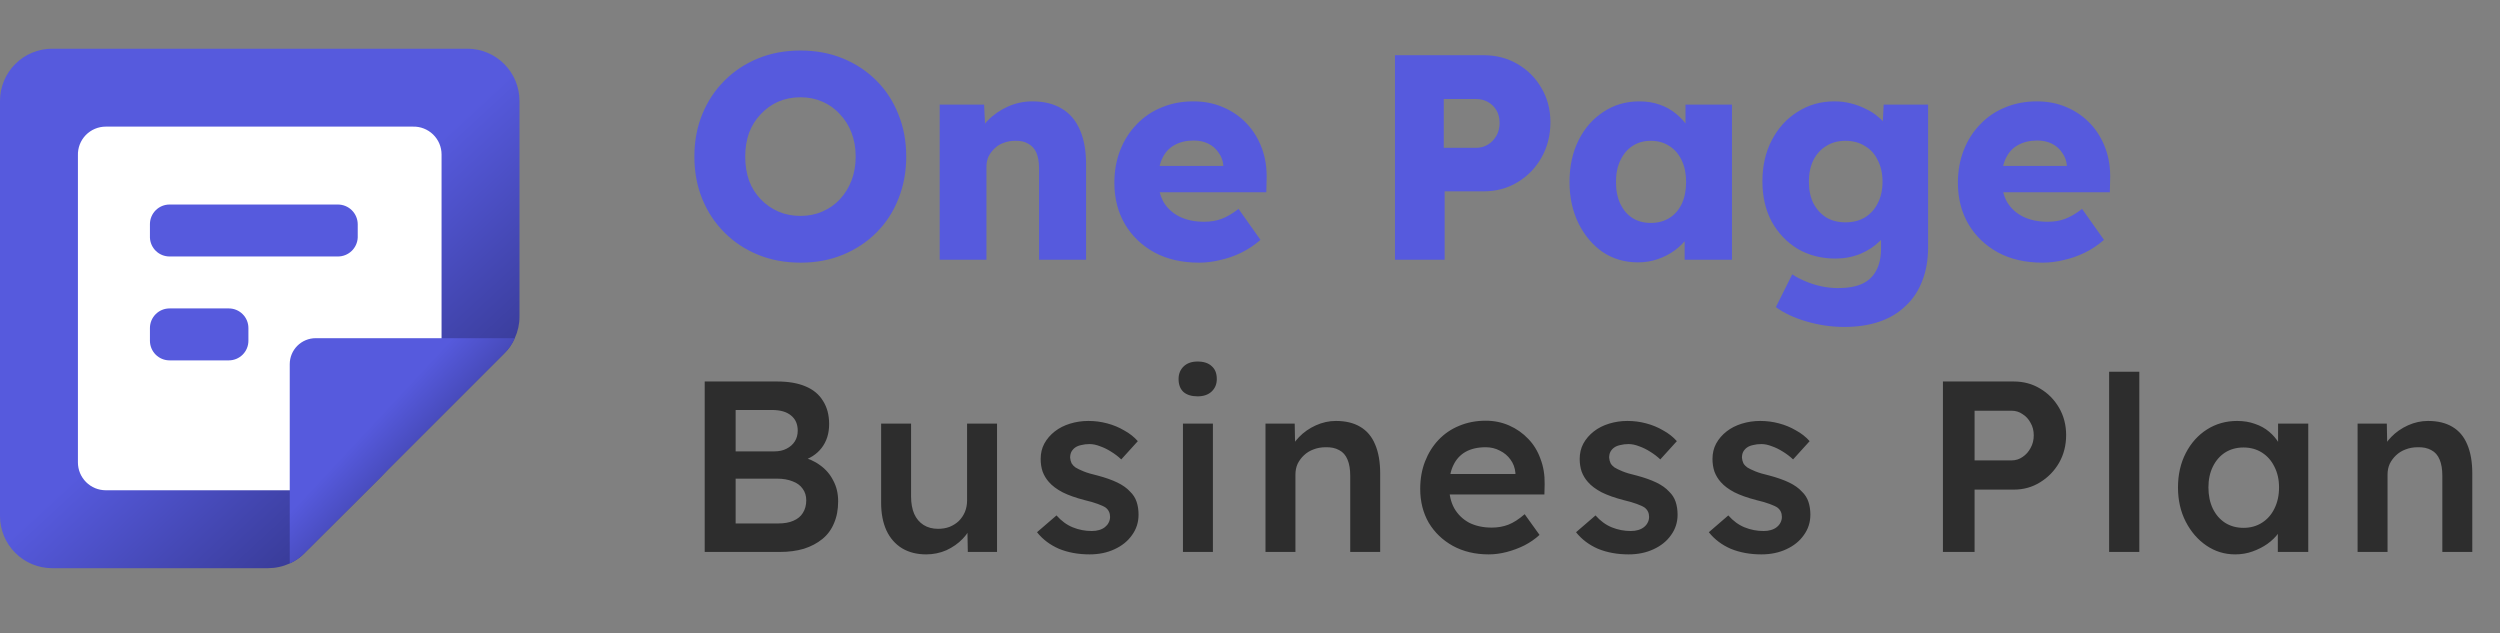<?xml version="1.0" encoding="UTF-8"?>
<svg xmlns="http://www.w3.org/2000/svg" width="154" height="39" viewBox="0 0 154 39" fill="none">
  <rect x="0" y="0" width="154" height="39" fill="#808080" stroke="none"/>
  <path d="M49.326 16.18C48.366 16.18 47.49 16.018 46.698 15.694C45.906 15.37 45.216 14.914 44.628 14.326C44.04 13.738 43.584 13.048 43.26 12.256C42.936 11.464 42.774 10.594 42.774 9.646C42.774 8.698 42.936 7.828 43.26 7.036C43.584 6.244 44.04 5.554 44.628 4.966C45.216 4.378 45.906 3.922 46.698 3.598C47.49 3.274 48.36 3.112 49.308 3.112C50.256 3.112 51.126 3.274 51.918 3.598C52.71 3.922 53.4 4.378 53.988 4.966C54.576 5.554 55.026 6.244 55.338 7.036C55.662 7.828 55.824 8.698 55.824 9.646C55.824 10.582 55.662 11.452 55.338 12.256C55.026 13.048 54.576 13.738 53.988 14.326C53.4 14.914 52.71 15.37 51.918 15.694C51.126 16.018 50.262 16.18 49.326 16.18ZM49.308 13.3C49.8 13.3 50.25 13.21 50.658 13.03C51.078 12.85 51.438 12.598 51.738 12.274C52.05 11.938 52.29 11.548 52.458 11.104C52.626 10.66 52.71 10.174 52.71 9.646C52.71 9.118 52.626 8.632 52.458 8.188C52.29 7.744 52.05 7.36 51.738 7.036C51.438 6.7 51.078 6.442 50.658 6.262C50.25 6.082 49.8 5.992 49.308 5.992C48.816 5.992 48.36 6.082 47.94 6.262C47.532 6.442 47.172 6.7 46.86 7.036C46.548 7.36 46.308 7.744 46.14 8.188C45.984 8.632 45.906 9.118 45.906 9.646C45.906 10.174 45.984 10.666 46.14 11.122C46.308 11.566 46.548 11.95 46.86 12.274C47.172 12.598 47.532 12.85 47.94 13.03C48.36 13.21 48.816 13.3 49.308 13.3ZM57.885 16V6.442H60.621L60.711 8.386L60.135 8.602C60.267 8.17 60.501 7.78 60.837 7.432C61.185 7.072 61.599 6.784 62.079 6.568C62.559 6.352 63.063 6.244 63.591 6.244C64.311 6.244 64.917 6.394 65.409 6.694C65.901 6.982 66.273 7.42 66.525 8.008C66.777 8.584 66.903 9.292 66.903 10.132V16H64.005V10.366C64.005 9.982 63.951 9.664 63.843 9.412C63.735 9.16 63.567 8.974 63.339 8.854C63.123 8.722 62.853 8.662 62.529 8.674C62.277 8.674 62.043 8.716 61.827 8.8C61.611 8.872 61.425 8.986 61.269 9.142C61.113 9.286 60.987 9.454 60.891 9.646C60.807 9.838 60.765 10.048 60.765 10.276V16H59.343C59.007 16 58.719 16 58.479 16C58.239 16 58.041 16 57.885 16ZM73.865 16.18C72.809 16.18 71.891 15.97 71.111 15.55C70.331 15.118 69.725 14.536 69.293 13.804C68.861 13.06 68.645 12.214 68.645 11.266C68.645 10.534 68.765 9.862 69.005 9.25C69.245 8.638 69.581 8.11 70.013 7.666C70.445 7.21 70.955 6.862 71.543 6.622C72.143 6.37 72.797 6.244 73.505 6.244C74.177 6.244 74.789 6.364 75.341 6.604C75.905 6.844 76.391 7.18 76.799 7.612C77.207 8.044 77.519 8.554 77.735 9.142C77.951 9.73 78.047 10.372 78.023 11.068L78.005 11.842H70.391L69.977 10.222H75.665L75.359 10.564V10.204C75.335 9.904 75.239 9.64 75.071 9.412C74.915 9.172 74.705 8.986 74.441 8.854C74.177 8.722 73.877 8.656 73.541 8.656C73.073 8.656 72.671 8.752 72.335 8.944C72.011 9.124 71.765 9.394 71.597 9.754C71.429 10.102 71.345 10.534 71.345 11.05C71.345 11.578 71.453 12.04 71.669 12.436C71.897 12.82 72.221 13.12 72.641 13.336C73.073 13.552 73.583 13.66 74.171 13.66C74.579 13.66 74.939 13.6 75.251 13.48C75.575 13.36 75.923 13.156 76.295 12.868L77.645 14.776C77.273 15.1 76.877 15.364 76.457 15.568C76.037 15.772 75.605 15.922 75.161 16.018C74.729 16.126 74.297 16.18 73.865 16.18ZM85.93 16V3.4H91.366C92.158 3.4 92.86 3.58 93.472 3.94C94.096 4.3 94.588 4.792 94.948 5.416C95.32 6.04 95.506 6.742 95.506 7.522C95.506 8.338 95.32 9.07 94.948 9.718C94.588 10.354 94.096 10.858 93.472 11.23C92.86 11.602 92.158 11.788 91.366 11.788H88.99V16H85.93ZM88.936 9.106H90.934C91.198 9.106 91.438 9.04 91.654 8.908C91.87 8.776 92.044 8.596 92.176 8.368C92.308 8.14 92.374 7.876 92.374 7.576C92.374 7.264 92.308 7 92.176 6.784C92.044 6.568 91.87 6.4 91.654 6.28C91.438 6.16 91.198 6.1 90.934 6.1H88.936V9.106ZM100.894 16.162C100.09 16.162 99.37 15.952 98.734 15.532C98.11 15.1 97.612 14.512 97.24 13.768C96.868 13.012 96.682 12.16 96.682 11.212C96.682 10.24 96.868 9.382 97.24 8.638C97.612 7.894 98.122 7.312 98.77 6.892C99.418 6.46 100.156 6.244 100.984 6.244C101.44 6.244 101.854 6.31 102.226 6.442C102.61 6.574 102.946 6.76 103.234 7C103.522 7.228 103.768 7.498 103.972 7.81C104.176 8.11 104.326 8.434 104.422 8.782L103.828 8.71V6.442H106.69V16H103.774V13.696L104.422 13.678C104.326 14.014 104.17 14.332 103.954 14.632C103.738 14.932 103.474 15.196 103.162 15.424C102.85 15.652 102.502 15.832 102.118 15.964C101.734 16.096 101.326 16.162 100.894 16.162ZM101.686 13.732C102.13 13.732 102.514 13.63 102.838 13.426C103.162 13.222 103.414 12.934 103.594 12.562C103.774 12.178 103.864 11.728 103.864 11.212C103.864 10.696 103.774 10.252 103.594 9.88C103.414 9.496 103.162 9.202 102.838 8.998C102.514 8.782 102.13 8.674 101.686 8.674C101.254 8.674 100.876 8.782 100.552 8.998C100.24 9.202 99.994 9.496 99.814 9.88C99.634 10.252 99.544 10.696 99.544 11.212C99.544 11.728 99.634 12.178 99.814 12.562C99.994 12.934 100.24 13.222 100.552 13.426C100.876 13.63 101.254 13.732 101.686 13.732ZM113.605 20.14C112.825 20.14 112.045 20.026 111.265 19.798C110.497 19.57 109.873 19.276 109.393 18.916L110.401 16.9C110.653 17.068 110.929 17.212 111.229 17.332C111.541 17.464 111.865 17.566 112.201 17.638C112.537 17.71 112.879 17.746 113.227 17.746C113.839 17.746 114.337 17.656 114.721 17.476C115.105 17.296 115.393 17.02 115.585 16.648C115.777 16.288 115.873 15.832 115.873 15.28V13.678L116.431 13.768C116.347 14.164 116.137 14.524 115.801 14.848C115.477 15.172 115.075 15.436 114.595 15.64C114.115 15.832 113.605 15.928 113.065 15.928C112.201 15.928 111.427 15.73 110.743 15.334C110.071 14.926 109.537 14.368 109.141 13.66C108.757 12.94 108.565 12.112 108.565 11.176C108.565 10.216 108.757 9.37 109.141 8.638C109.525 7.894 110.053 7.312 110.725 6.892C111.397 6.46 112.153 6.244 112.993 6.244C113.353 6.244 113.695 6.286 114.019 6.37C114.355 6.454 114.661 6.568 114.937 6.712C115.225 6.844 115.477 7.006 115.693 7.198C115.921 7.378 116.101 7.576 116.233 7.792C116.377 8.008 116.473 8.23 116.521 8.458L115.927 8.602L116.035 6.442H118.771V15.226C118.771 16.006 118.651 16.696 118.411 17.296C118.183 17.908 117.841 18.424 117.385 18.844C116.941 19.276 116.401 19.6 115.765 19.816C115.129 20.032 114.409 20.14 113.605 20.14ZM113.677 13.696C114.145 13.696 114.547 13.594 114.883 13.39C115.231 13.174 115.495 12.88 115.675 12.508C115.867 12.136 115.963 11.698 115.963 11.194C115.963 10.69 115.867 10.252 115.675 9.88C115.495 9.496 115.231 9.202 114.883 8.998C114.547 8.782 114.145 8.674 113.677 8.674C113.221 8.674 112.825 8.782 112.489 8.998C112.153 9.202 111.889 9.496 111.697 9.88C111.517 10.252 111.427 10.69 111.427 11.194C111.427 11.698 111.517 12.136 111.697 12.508C111.889 12.88 112.153 13.174 112.489 13.39C112.825 13.594 113.221 13.696 113.677 13.696ZM125.826 16.18C124.77 16.18 123.852 15.97 123.072 15.55C122.292 15.118 121.686 14.536 121.254 13.804C120.822 13.06 120.606 12.214 120.606 11.266C120.606 10.534 120.726 9.862 120.966 9.25C121.206 8.638 121.542 8.11 121.974 7.666C122.406 7.21 122.916 6.862 123.504 6.622C124.104 6.37 124.758 6.244 125.466 6.244C126.138 6.244 126.75 6.364 127.302 6.604C127.866 6.844 128.352 7.18 128.76 7.612C129.168 8.044 129.48 8.554 129.696 9.142C129.912 9.73 130.008 10.372 129.984 11.068L129.966 11.842H122.352L121.938 10.222H127.626L127.32 10.564V10.204C127.296 9.904 127.2 9.64 127.032 9.412C126.876 9.172 126.666 8.986 126.402 8.854C126.138 8.722 125.838 8.656 125.502 8.656C125.034 8.656 124.632 8.752 124.296 8.944C123.972 9.124 123.726 9.394 123.558 9.754C123.39 10.102 123.306 10.534 123.306 11.05C123.306 11.578 123.414 12.04 123.63 12.436C123.858 12.82 124.182 13.12 124.602 13.336C125.034 13.552 125.544 13.66 126.132 13.66C126.54 13.66 126.9 13.6 127.212 13.48C127.536 13.36 127.884 13.156 128.256 12.868L129.606 14.776C129.234 15.1 128.838 15.364 128.418 15.568C127.998 15.772 127.566 15.922 127.122 16.018C126.69 16.126 126.258 16.18 125.826 16.18Z" fill="#565ADD"></path>
  <path d="M43.41 34V23.5H47.88C48.57 23.5 49.15 23.6 49.62 23.8C50.1 24 50.46 24.3 50.7 24.7C50.95 25.09 51.075 25.565 51.075 26.125C51.075 26.705 50.92 27.195 50.61 27.595C50.3 27.995 49.865 28.27 49.305 28.42L49.29 28.12C49.76 28.22 50.17 28.4 50.52 28.66C50.87 28.91 51.14 29.225 51.33 29.605C51.53 29.975 51.63 30.4 51.63 30.88C51.63 31.39 51.545 31.84 51.375 32.23C51.215 32.62 50.975 32.945 50.655 33.205C50.335 33.465 49.955 33.665 49.515 33.805C49.075 33.935 48.58 34 48.03 34H43.41ZM45.315 32.245H47.94C48.31 32.245 48.62 32.19 48.87 32.08C49.13 31.97 49.325 31.81 49.455 31.6C49.595 31.38 49.665 31.12 49.665 30.82C49.665 30.54 49.59 30.3 49.44 30.1C49.3 29.9 49.095 29.75 48.825 29.65C48.555 29.54 48.235 29.485 47.865 29.485H45.315V32.245ZM45.315 27.805H47.7C47.99 27.805 48.24 27.75 48.45 27.64C48.67 27.53 48.84 27.38 48.96 27.19C49.08 27 49.14 26.78 49.14 26.53C49.14 26.13 49.005 25.82 48.735 25.6C48.465 25.37 48.07 25.255 47.55 25.255H45.315V27.805ZM57.052 34.15C56.482 34.15 55.987 34.025 55.567 33.775C55.147 33.515 54.827 33.15 54.607 32.68C54.387 32.2 54.277 31.63 54.277 30.97V26.095H56.122V30.58C56.122 31 56.187 31.36 56.317 31.66C56.447 31.95 56.637 32.175 56.887 32.335C57.137 32.495 57.437 32.575 57.787 32.575C58.047 32.575 58.282 32.535 58.492 32.455C58.712 32.365 58.902 32.245 59.062 32.095C59.222 31.935 59.347 31.75 59.437 31.54C59.527 31.32 59.572 31.085 59.572 30.835V26.095H61.417V34H59.617L59.587 32.35L59.917 32.17C59.797 32.55 59.592 32.89 59.302 33.19C59.022 33.48 58.687 33.715 58.297 33.895C57.907 34.065 57.492 34.15 57.052 34.15ZM67.12 34.15C66.42 34.15 65.79 34.035 65.23 33.805C64.68 33.565 64.23 33.225 63.88 32.785L65.08 31.75C65.38 32.09 65.715 32.335 66.085 32.485C66.455 32.635 66.845 32.71 67.255 32.71C67.425 32.71 67.575 32.69 67.705 32.65C67.845 32.61 67.965 32.55 68.065 32.47C68.165 32.39 68.24 32.3 68.29 32.2C68.35 32.09 68.38 31.97 68.38 31.84C68.38 31.6 68.29 31.41 68.11 31.27C68.01 31.2 67.85 31.125 67.63 31.045C67.42 30.965 67.145 30.885 66.805 30.805C66.265 30.665 65.815 30.505 65.455 30.325C65.095 30.135 64.815 29.925 64.615 29.695C64.445 29.505 64.315 29.29 64.225 29.05C64.145 28.81 64.105 28.55 64.105 28.27C64.105 27.92 64.18 27.605 64.33 27.325C64.49 27.035 64.705 26.785 64.975 26.575C65.245 26.365 65.56 26.205 65.92 26.095C66.28 25.985 66.655 25.93 67.045 25.93C67.445 25.93 67.83 25.98 68.2 26.08C68.58 26.18 68.93 26.325 69.25 26.515C69.58 26.695 69.86 26.915 70.09 27.175L69.07 28.3C68.88 28.12 68.67 27.96 68.44 27.82C68.22 27.68 67.995 27.57 67.765 27.49C67.535 27.4 67.32 27.355 67.12 27.355C66.93 27.355 66.76 27.375 66.61 27.415C66.46 27.445 66.335 27.495 66.235 27.565C66.135 27.635 66.055 27.725 65.995 27.835C65.945 27.935 65.92 28.055 65.92 28.195C65.93 28.315 65.96 28.43 66.01 28.54C66.07 28.64 66.15 28.725 66.25 28.795C66.36 28.865 66.525 28.945 66.745 29.035C66.965 29.125 67.25 29.21 67.6 29.29C68.09 29.42 68.5 29.565 68.83 29.725C69.16 29.885 69.42 30.07 69.61 30.28C69.8 30.46 69.935 30.67 70.015 30.91C70.095 31.15 70.135 31.415 70.135 31.705C70.135 32.175 70 32.595 69.73 32.965C69.47 33.335 69.11 33.625 68.65 33.835C68.2 34.045 67.69 34.15 67.12 34.15ZM72.87 34V26.095H74.715V34H72.87ZM73.77 24.415C73.4 24.415 73.11 24.325 72.9 24.145C72.7 23.955 72.6 23.69 72.6 23.35C72.6 23.03 72.705 22.77 72.915 22.57C73.125 22.37 73.41 22.27 73.77 22.27C74.15 22.27 74.44 22.365 74.64 22.555C74.85 22.735 74.955 23 74.955 23.35C74.955 23.66 74.85 23.915 74.64 24.115C74.43 24.315 74.14 24.415 73.77 24.415ZM77.954 34V26.095H79.754L79.784 27.715L79.439 27.895C79.539 27.535 79.734 27.21 80.024 26.92C80.314 26.62 80.659 26.38 81.059 26.2C81.459 26.02 81.869 25.93 82.289 25.93C82.889 25.93 83.389 26.05 83.789 26.29C84.199 26.53 84.504 26.89 84.704 27.37C84.914 27.85 85.019 28.45 85.019 29.17V34H83.174V29.305C83.174 28.905 83.119 28.575 83.009 28.315C82.899 28.045 82.729 27.85 82.499 27.73C82.269 27.6 81.989 27.54 81.659 27.55C81.389 27.55 81.139 27.595 80.909 27.685C80.689 27.765 80.494 27.885 80.324 28.045C80.164 28.195 80.034 28.37 79.934 28.57C79.844 28.77 79.799 28.99 79.799 29.23V34H78.884C78.704 34 78.534 34 78.374 34C78.224 34 78.084 34 77.954 34ZM91.7 34.15C90.87 34.15 90.135 33.975 89.495 33.625C88.865 33.275 88.37 32.8 88.01 32.2C87.66 31.59 87.485 30.895 87.485 30.115C87.485 29.495 87.585 28.93 87.785 28.42C87.985 27.91 88.26 27.47 88.61 27.1C88.97 26.72 89.395 26.43 89.885 26.23C90.385 26.02 90.93 25.915 91.52 25.915C92.04 25.915 92.525 26.015 92.975 26.215C93.425 26.415 93.815 26.69 94.145 27.04C94.475 27.38 94.725 27.79 94.895 28.27C95.075 28.74 95.16 29.255 95.15 29.815L95.135 30.46H88.73L88.385 29.2H93.59L93.35 29.455V29.125C93.32 28.815 93.22 28.545 93.05 28.315C92.88 28.075 92.66 27.89 92.39 27.76C92.13 27.62 91.84 27.55 91.52 27.55C91.03 27.55 90.615 27.645 90.275 27.835C89.945 28.025 89.695 28.3 89.525 28.66C89.355 29.01 89.27 29.45 89.27 29.98C89.27 30.49 89.375 30.935 89.585 31.315C89.805 31.695 90.11 31.99 90.5 32.2C90.9 32.4 91.365 32.5 91.895 32.5C92.265 32.5 92.605 32.44 92.915 32.32C93.225 32.2 93.56 31.985 93.92 31.675L94.835 32.95C94.565 33.2 94.255 33.415 93.905 33.595C93.565 33.765 93.205 33.9 92.825 34C92.445 34.1 92.07 34.15 91.7 34.15ZM100.324 34.15C99.624 34.15 98.994 34.035 98.434 33.805C97.884 33.565 97.434 33.225 97.084 32.785L98.284 31.75C98.584 32.09 98.919 32.335 99.289 32.485C99.659 32.635 100.049 32.71 100.459 32.71C100.629 32.71 100.779 32.69 100.909 32.65C101.049 32.61 101.169 32.55 101.269 32.47C101.369 32.39 101.444 32.3 101.494 32.2C101.554 32.09 101.584 31.97 101.584 31.84C101.584 31.6 101.494 31.41 101.314 31.27C101.214 31.2 101.054 31.125 100.834 31.045C100.624 30.965 100.349 30.885 100.009 30.805C99.469 30.665 99.019 30.505 98.659 30.325C98.299 30.135 98.019 29.925 97.819 29.695C97.649 29.505 97.519 29.29 97.429 29.05C97.349 28.81 97.309 28.55 97.309 28.27C97.309 27.92 97.384 27.605 97.534 27.325C97.694 27.035 97.909 26.785 98.179 26.575C98.449 26.365 98.764 26.205 99.124 26.095C99.484 25.985 99.859 25.93 100.249 25.93C100.649 25.93 101.034 25.98 101.404 26.08C101.784 26.18 102.134 26.325 102.454 26.515C102.784 26.695 103.064 26.915 103.294 27.175L102.274 28.3C102.084 28.12 101.874 27.96 101.644 27.82C101.424 27.68 101.199 27.57 100.969 27.49C100.739 27.4 100.524 27.355 100.324 27.355C100.134 27.355 99.964 27.375 99.814 27.415C99.664 27.445 99.539 27.495 99.439 27.565C99.339 27.635 99.259 27.725 99.199 27.835C99.149 27.935 99.124 28.055 99.124 28.195C99.134 28.315 99.164 28.43 99.214 28.54C99.274 28.64 99.354 28.725 99.454 28.795C99.564 28.865 99.729 28.945 99.949 29.035C100.169 29.125 100.454 29.21 100.804 29.29C101.294 29.42 101.704 29.565 102.034 29.725C102.364 29.885 102.624 30.07 102.814 30.28C103.004 30.46 103.139 30.67 103.219 30.91C103.299 31.15 103.339 31.415 103.339 31.705C103.339 32.175 103.204 32.595 102.934 32.965C102.674 33.335 102.314 33.625 101.854 33.835C101.404 34.045 100.894 34.15 100.324 34.15ZM108.504 34.15C107.804 34.15 107.174 34.035 106.614 33.805C106.064 33.565 105.614 33.225 105.264 32.785L106.464 31.75C106.764 32.09 107.099 32.335 107.469 32.485C107.839 32.635 108.229 32.71 108.639 32.71C108.809 32.71 108.959 32.69 109.089 32.65C109.229 32.61 109.349 32.55 109.449 32.47C109.549 32.39 109.624 32.3 109.674 32.2C109.734 32.09 109.764 31.97 109.764 31.84C109.764 31.6 109.674 31.41 109.494 31.27C109.394 31.2 109.234 31.125 109.014 31.045C108.804 30.965 108.529 30.885 108.189 30.805C107.649 30.665 107.199 30.505 106.839 30.325C106.479 30.135 106.199 29.925 105.999 29.695C105.829 29.505 105.699 29.29 105.609 29.05C105.529 28.81 105.489 28.55 105.489 28.27C105.489 27.92 105.564 27.605 105.714 27.325C105.874 27.035 106.089 26.785 106.359 26.575C106.629 26.365 106.944 26.205 107.304 26.095C107.664 25.985 108.039 25.93 108.429 25.93C108.829 25.93 109.214 25.98 109.584 26.08C109.964 26.18 110.314 26.325 110.634 26.515C110.964 26.695 111.244 26.915 111.474 27.175L110.454 28.3C110.264 28.12 110.054 27.96 109.824 27.82C109.604 27.68 109.379 27.57 109.149 27.49C108.919 27.4 108.704 27.355 108.504 27.355C108.314 27.355 108.144 27.375 107.994 27.415C107.844 27.445 107.719 27.495 107.619 27.565C107.519 27.635 107.439 27.725 107.379 27.835C107.329 27.935 107.304 28.055 107.304 28.195C107.314 28.315 107.344 28.43 107.394 28.54C107.454 28.64 107.534 28.725 107.634 28.795C107.744 28.865 107.909 28.945 108.129 29.035C108.349 29.125 108.634 29.21 108.984 29.29C109.474 29.42 109.884 29.565 110.214 29.725C110.544 29.885 110.804 30.07 110.994 30.28C111.184 30.46 111.319 30.67 111.399 30.91C111.479 31.15 111.519 31.415 111.519 31.705C111.519 32.175 111.384 32.595 111.114 32.965C110.854 33.335 110.494 33.625 110.034 33.835C109.584 34.045 109.074 34.15 108.504 34.15ZM119.684 34V23.5H124.049C124.649 23.5 125.189 23.645 125.669 23.935C126.159 24.225 126.549 24.62 126.839 25.12C127.129 25.62 127.274 26.18 127.274 26.8C127.274 27.43 127.129 28 126.839 28.51C126.549 29.01 126.159 29.41 125.669 29.71C125.189 30.01 124.649 30.16 124.049 30.16H121.634V34H119.684ZM121.634 28.36H123.914C124.164 28.36 124.389 28.29 124.589 28.15C124.799 28.01 124.964 27.825 125.084 27.595C125.214 27.365 125.279 27.105 125.279 26.815C125.279 26.525 125.214 26.27 125.084 26.05C124.964 25.82 124.799 25.64 124.589 25.51C124.389 25.37 124.164 25.3 123.914 25.3H121.634V28.36ZM129.922 34V22.9H131.782V34H129.922ZM137.689 34.15C137.039 34.15 136.449 33.97 135.919 33.61C135.389 33.25 134.964 32.76 134.644 32.14C134.324 31.52 134.164 30.815 134.164 30.025C134.164 29.235 134.324 28.53 134.644 27.91C134.964 27.29 135.399 26.805 135.949 26.455C136.499 26.105 137.119 25.93 137.809 25.93C138.209 25.93 138.574 25.99 138.904 26.11C139.234 26.22 139.524 26.38 139.774 26.59C140.024 26.8 140.229 27.04 140.389 27.31C140.559 27.58 140.674 27.87 140.734 28.18L140.329 28.075V26.095H142.189V34H140.314V32.11L140.749 32.035C140.679 32.305 140.549 32.57 140.359 32.83C140.179 33.08 139.949 33.305 139.669 33.505C139.399 33.695 139.094 33.85 138.754 33.97C138.424 34.09 138.069 34.15 137.689 34.15ZM138.199 32.515C138.629 32.515 139.009 32.41 139.339 32.2C139.669 31.99 139.924 31.7 140.104 31.33C140.294 30.95 140.389 30.515 140.389 30.025C140.389 29.545 140.294 29.12 140.104 28.75C139.924 28.38 139.669 28.09 139.339 27.88C139.009 27.67 138.629 27.565 138.199 27.565C137.769 27.565 137.389 27.67 137.059 27.88C136.739 28.09 136.489 28.38 136.309 28.75C136.129 29.12 136.039 29.545 136.039 30.025C136.039 30.515 136.129 30.95 136.309 31.33C136.489 31.7 136.739 31.99 137.059 32.2C137.389 32.41 137.769 32.515 138.199 32.515ZM145.228 34V26.095H147.028L147.058 27.715L146.713 27.895C146.813 27.535 147.008 27.21 147.298 26.92C147.588 26.62 147.933 26.38 148.333 26.2C148.733 26.02 149.143 25.93 149.563 25.93C150.163 25.93 150.663 26.05 151.063 26.29C151.473 26.53 151.778 26.89 151.978 27.37C152.188 27.85 152.293 28.45 152.293 29.17V34H150.448V29.305C150.448 28.905 150.393 28.575 150.283 28.315C150.173 28.045 150.003 27.85 149.773 27.73C149.543 27.6 149.263 27.54 148.933 27.55C148.663 27.55 148.413 27.595 148.183 27.685C147.963 27.765 147.768 27.885 147.598 28.045C147.438 28.195 147.308 28.37 147.208 28.57C147.118 28.77 147.073 28.99 147.073 29.23V34H146.158C145.978 34 145.808 34 145.648 34C145.498 34 145.358 34 145.228 34Z" fill="#2D2D2D"></path>
  <path d="M32 6.2V19.509C32.001 19.966 31.901 20.418 31.709 20.833C31.556 21.188 31.334 21.51 31.055 21.778L26.4 26.433L25.934 26.898L23.898 28.934L23.447 29.4L18.778 34.054C18.512 34.33 18.197 34.552 17.847 34.709C17.427 34.9 16.971 34.999 16.509 35H3.2C2.352 34.996 1.541 34.658 0.941 34.059C0.342 33.459 0.004 32.648 0 31.8V6.2C0.004 5.352 0.342 4.541 0.941 3.941C1.541 3.342 2.352 3.004 3.2 3H28.8C29.648 3.004 30.459 3.342 31.058 3.941C31.658 4.541 31.996 5.352 32 6.2Z" fill="url(#paint0_linear_2856_322)"></path>
  <path d="M27.2 9.517V20.979H19.709C19.251 20.982 18.813 21.166 18.489 21.49C18.165 21.813 17.982 22.252 17.978 22.709V30.2H6.516C6.291 30.2 6.068 30.156 5.859 30.07C5.651 29.983 5.462 29.857 5.303 29.698C5.143 29.538 5.017 29.349 4.93 29.141C4.844 28.933 4.8 28.709 4.8 28.484V9.575C4.792 9.345 4.831 9.115 4.913 8.9C4.996 8.685 5.121 8.489 5.281 8.323C5.442 8.158 5.634 8.026 5.846 7.936C6.058 7.846 6.286 7.8 6.516 7.8H25.425C25.655 7.792 25.885 7.831 26.1 7.914C26.315 7.997 26.511 8.122 26.677 8.282C26.842 8.442 26.974 8.634 27.064 8.846C27.154 9.058 27.2 9.286 27.2 9.517Z" fill="white"></path>
  <path d="M31.709 20.832C31.556 21.188 31.334 21.509 31.055 21.777L26.4 26.432L25.935 26.898L23.899 28.934L23.448 29.399L18.779 34.054C18.513 34.33 18.197 34.552 17.848 34.708V22.432C17.848 22.008 18.016 21.601 18.316 21.301C18.616 21.001 19.023 20.832 19.448 20.832H31.709Z" fill="url(#paint1_linear_2856_322)"></path>
  <path d="M20.814 15.799H10.444C10.131 15.799 9.83 15.678 9.605 15.461C9.38 15.244 9.248 14.948 9.236 14.636V13.806C9.236 13.486 9.364 13.179 9.59 12.953C9.816 12.726 10.123 12.599 10.444 12.599H20.814C21.136 12.599 21.445 12.726 21.673 12.952C21.902 13.178 22.032 13.485 22.036 13.806V14.636C22.021 14.949 21.886 15.245 21.659 15.462C21.431 15.679 21.129 15.8 20.814 15.799ZM15.302 20.992V20.206C15.302 19.886 15.175 19.579 14.948 19.353C14.722 19.126 14.415 18.999 14.095 18.999H10.444C10.123 18.999 9.816 19.126 9.59 19.353C9.364 19.579 9.236 19.886 9.236 20.206V20.992C9.236 21.312 9.364 21.619 9.59 21.846C9.816 22.072 10.123 22.199 10.444 22.199H14.095C14.415 22.199 14.722 22.072 14.948 21.846C15.175 21.619 15.302 21.312 15.302 20.992Z" fill="#565ADD"></path>
  <defs>
    <linearGradient id="paint0_linear_2856_322" x1="0.945" y1="3.945" x2="29.714" y2="35" gradientUnits="userSpaceOnUse">
      <stop offset="0.5" stop-color="#565ADD"></stop>
      <stop offset="1" stop-color="#27296E"></stop>
    </linearGradient>
    <linearGradient id="paint1_linear_2856_322" x1="30.286" y1="32.143" x2="13.714" y2="16.714" gradientUnits="userSpaceOnUse">
      <stop stop-color="#27296E"></stop>
      <stop offset="0.42" stop-color="#565ADD"></stop>
    </linearGradient>
  </defs>
</svg>
